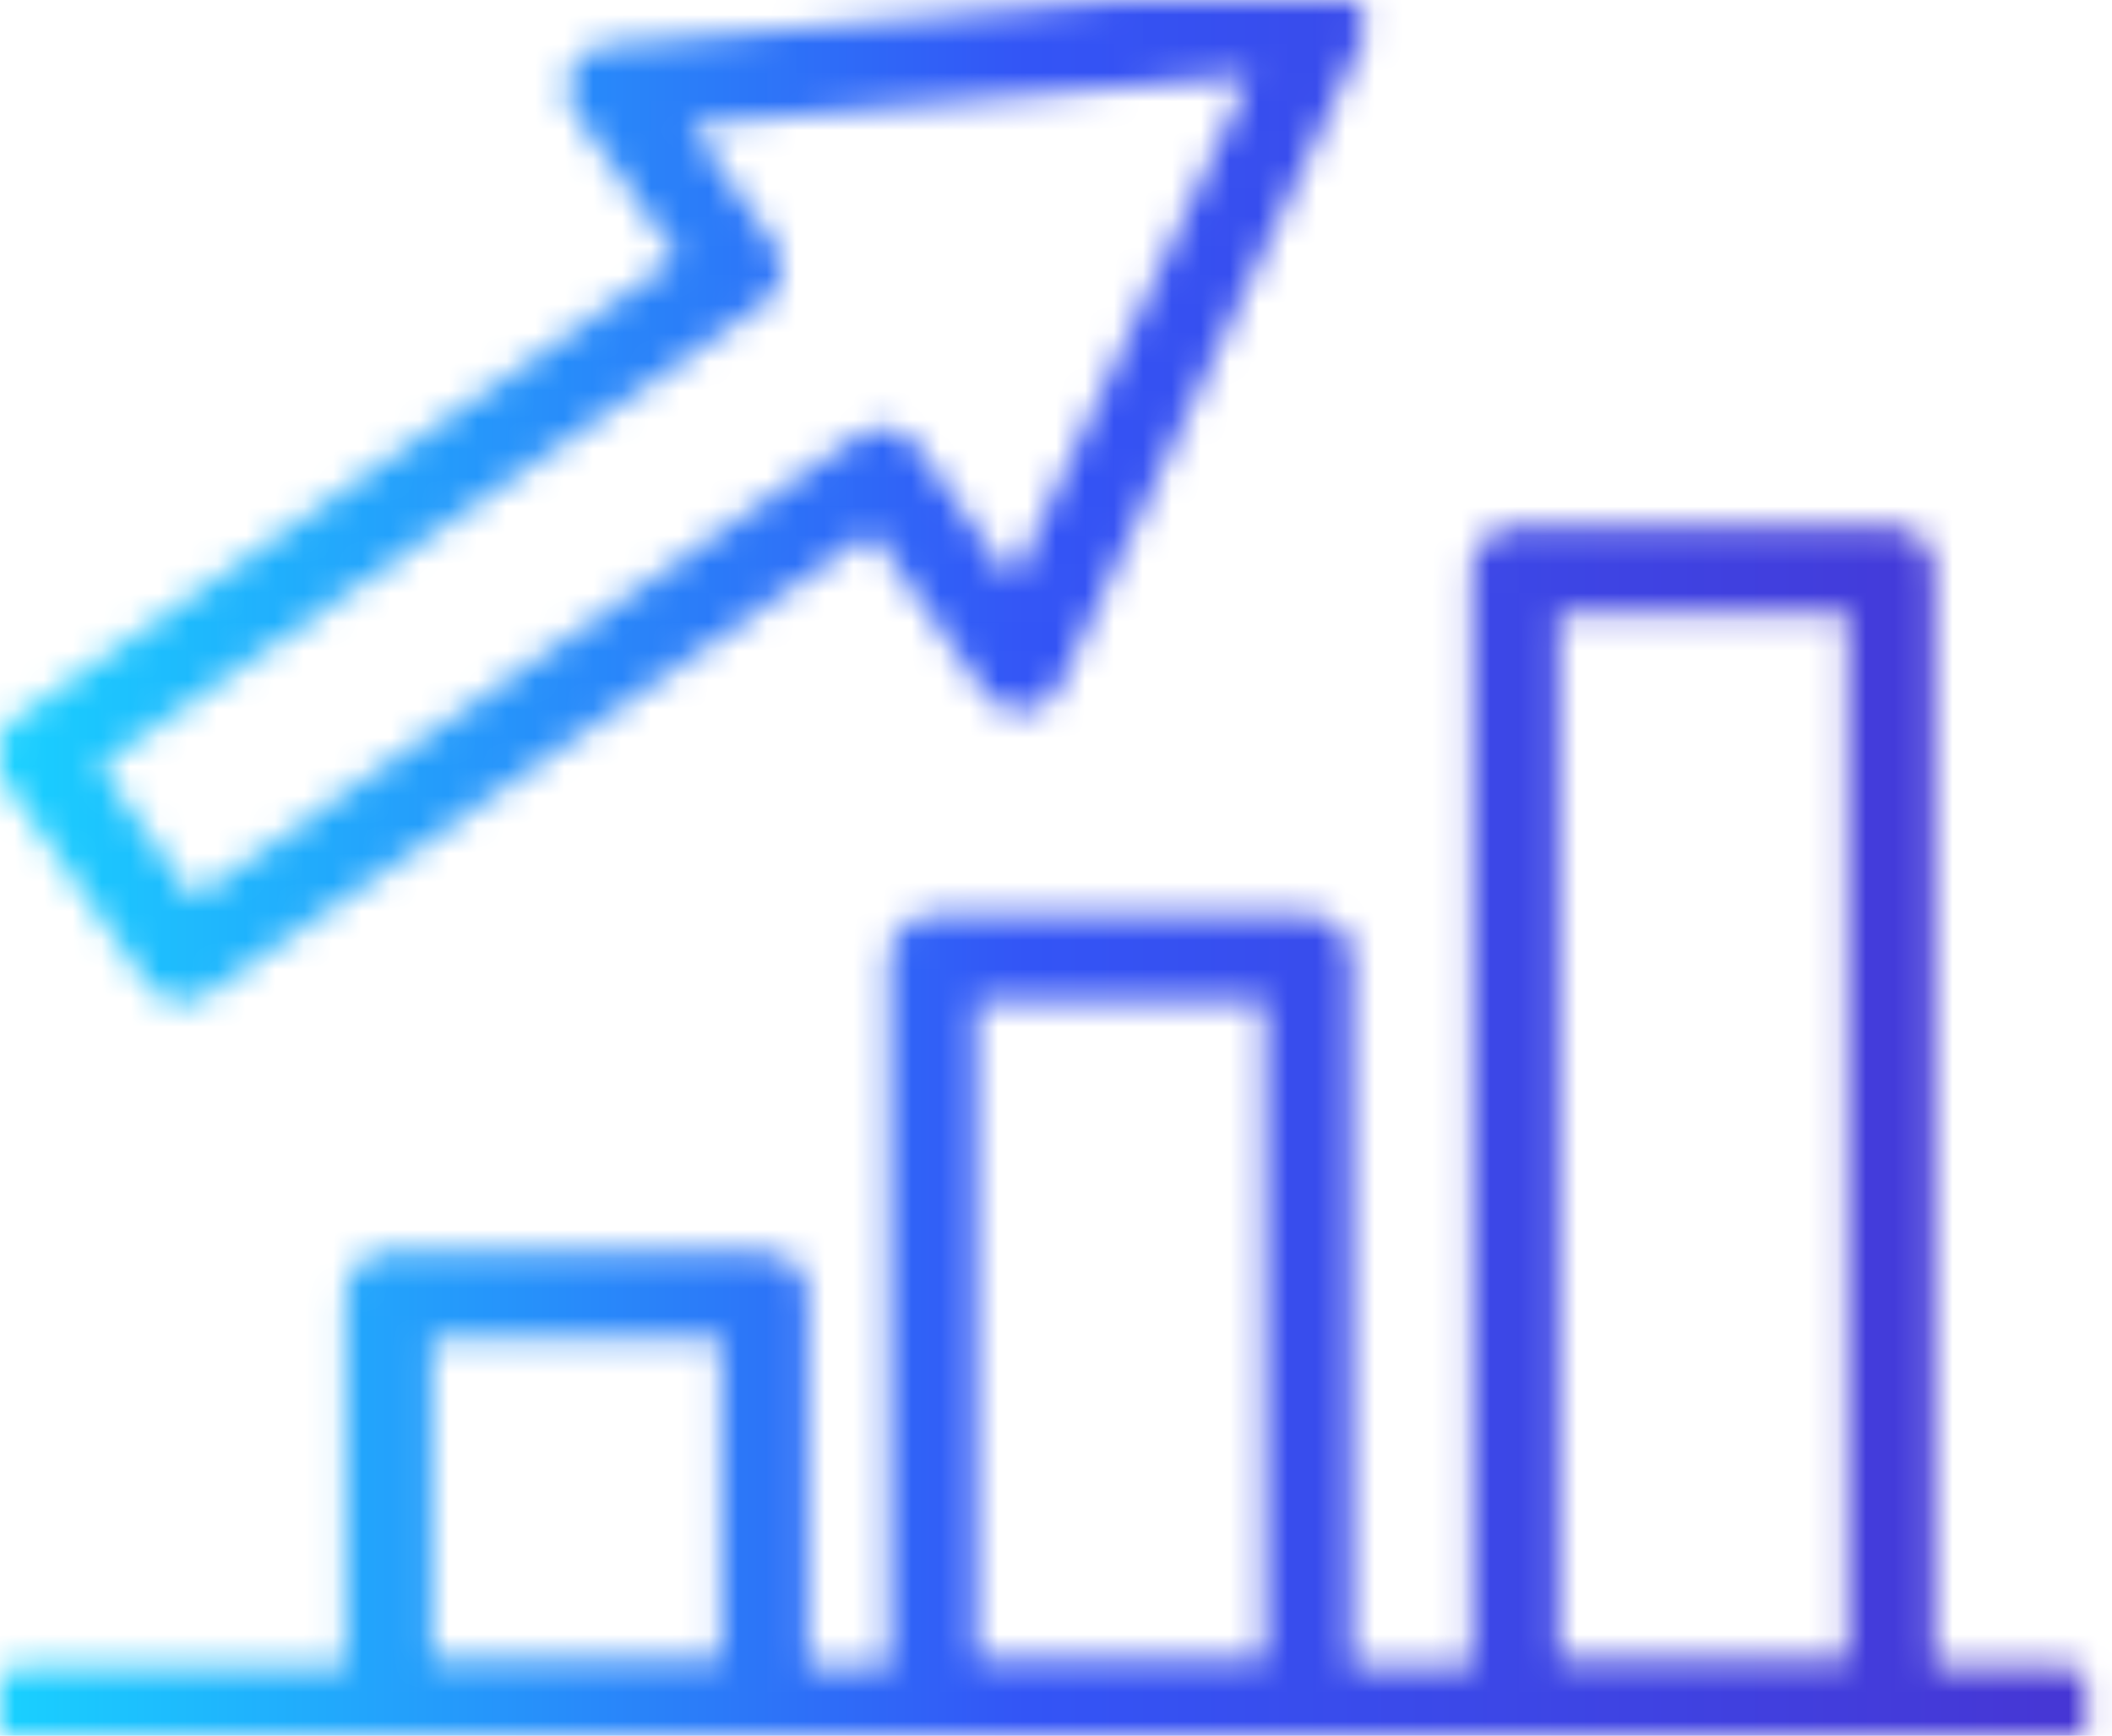 <?xml version="1.0" encoding="UTF-8"?> <svg xmlns="http://www.w3.org/2000/svg" width="73" height="60" viewBox="0 0 73 60" fill="none"><mask id="mask0_475_249" style="mask-type:alpha" maskUnits="userSpaceOnUse" x="0" y="0" width="73" height="60"><g clip-path="url(#clip0_475_249)"><path fill-rule="evenodd" clip-rule="evenodd" d="M13.433 59.105H26.418V44.776H13.433V59.105Z" stroke="url(#paint0_linear_475_249)" stroke-width="3" stroke-linecap="round" stroke-linejoin="round"></path><path fill-rule="evenodd" clip-rule="evenodd" d="M32.239 59.104H45.224V33.134H32.239V59.104Z" stroke="url(#paint1_linear_475_249)" stroke-width="3" stroke-linecap="round" stroke-linejoin="round"></path><path fill-rule="evenodd" clip-rule="evenodd" d="M52.388 59.104H65.373V19.701H52.388V59.104Z" stroke="url(#paint2_linear_475_249)" stroke-width="3" stroke-linecap="round" stroke-linejoin="round"></path><path fill-rule="evenodd" clip-rule="evenodd" d="M35.271 23.075L45.672 0.896L21.114 3.047L25.518 9.277L1.343 26.103L6.314 33.134L30.488 16.308L35.271 23.075Z" stroke="url(#paint3_linear_475_249)" stroke-width="3" stroke-linecap="round" stroke-linejoin="round"></path><path d="M0.896 59.105H71.194" stroke="url(#paint4_linear_475_249)" stroke-width="3" stroke-linecap="round" stroke-linejoin="round"></path></g></mask><g mask="url(#mask0_475_249)"><rect width="73" height="60" fill="url(#paint5_linear_475_249)"></rect></g><defs><linearGradient id="paint0_linear_475_249" x1="26.418" y1="52.036" x2="13.433" y2="52.036" gradientUnits="userSpaceOnUse"><stop stop-color="#4735D3"></stop><stop offset="0.515" stop-color="#3355F6"></stop><stop offset="1" stop-color="#19D1FF"></stop></linearGradient><linearGradient id="paint1_linear_475_249" x1="45.224" y1="46.292" x2="32.239" y2="46.292" gradientUnits="userSpaceOnUse"><stop stop-color="#4735D3"></stop><stop offset="0.515" stop-color="#3355F6"></stop><stop offset="1" stop-color="#19D1FF"></stop></linearGradient><linearGradient id="paint2_linear_475_249" x1="65.373" y1="39.666" x2="52.388" y2="39.666" gradientUnits="userSpaceOnUse"><stop stop-color="#4735D3"></stop><stop offset="0.515" stop-color="#3355F6"></stop><stop offset="1" stop-color="#19D1FF"></stop></linearGradient><linearGradient id="paint3_linear_475_249" x1="45.672" y1="17.23" x2="1.343" y2="17.23" gradientUnits="userSpaceOnUse"><stop stop-color="#4735D3"></stop><stop offset="0.515" stop-color="#3355F6"></stop><stop offset="1" stop-color="#19D1FF"></stop></linearGradient><linearGradient id="paint4_linear_475_249" x1="71.194" y1="59.611" x2="0.896" y2="59.611" gradientUnits="userSpaceOnUse"><stop stop-color="#4735D3"></stop><stop offset="0.515" stop-color="#3355F6"></stop><stop offset="1" stop-color="#19D1FF"></stop></linearGradient><linearGradient id="paint5_linear_475_249" x1="73" y1="30.4" x2="5.05685e-07" y2="30.4" gradientUnits="userSpaceOnUse"><stop stop-color="#4735D3"></stop><stop offset="0.515" stop-color="#3355F6"></stop><stop offset="1" stop-color="#19D1FF"></stop></linearGradient><clipPath id="clip0_475_249"><rect width="72.09" height="60" fill="white"></rect></clipPath></defs></svg> 